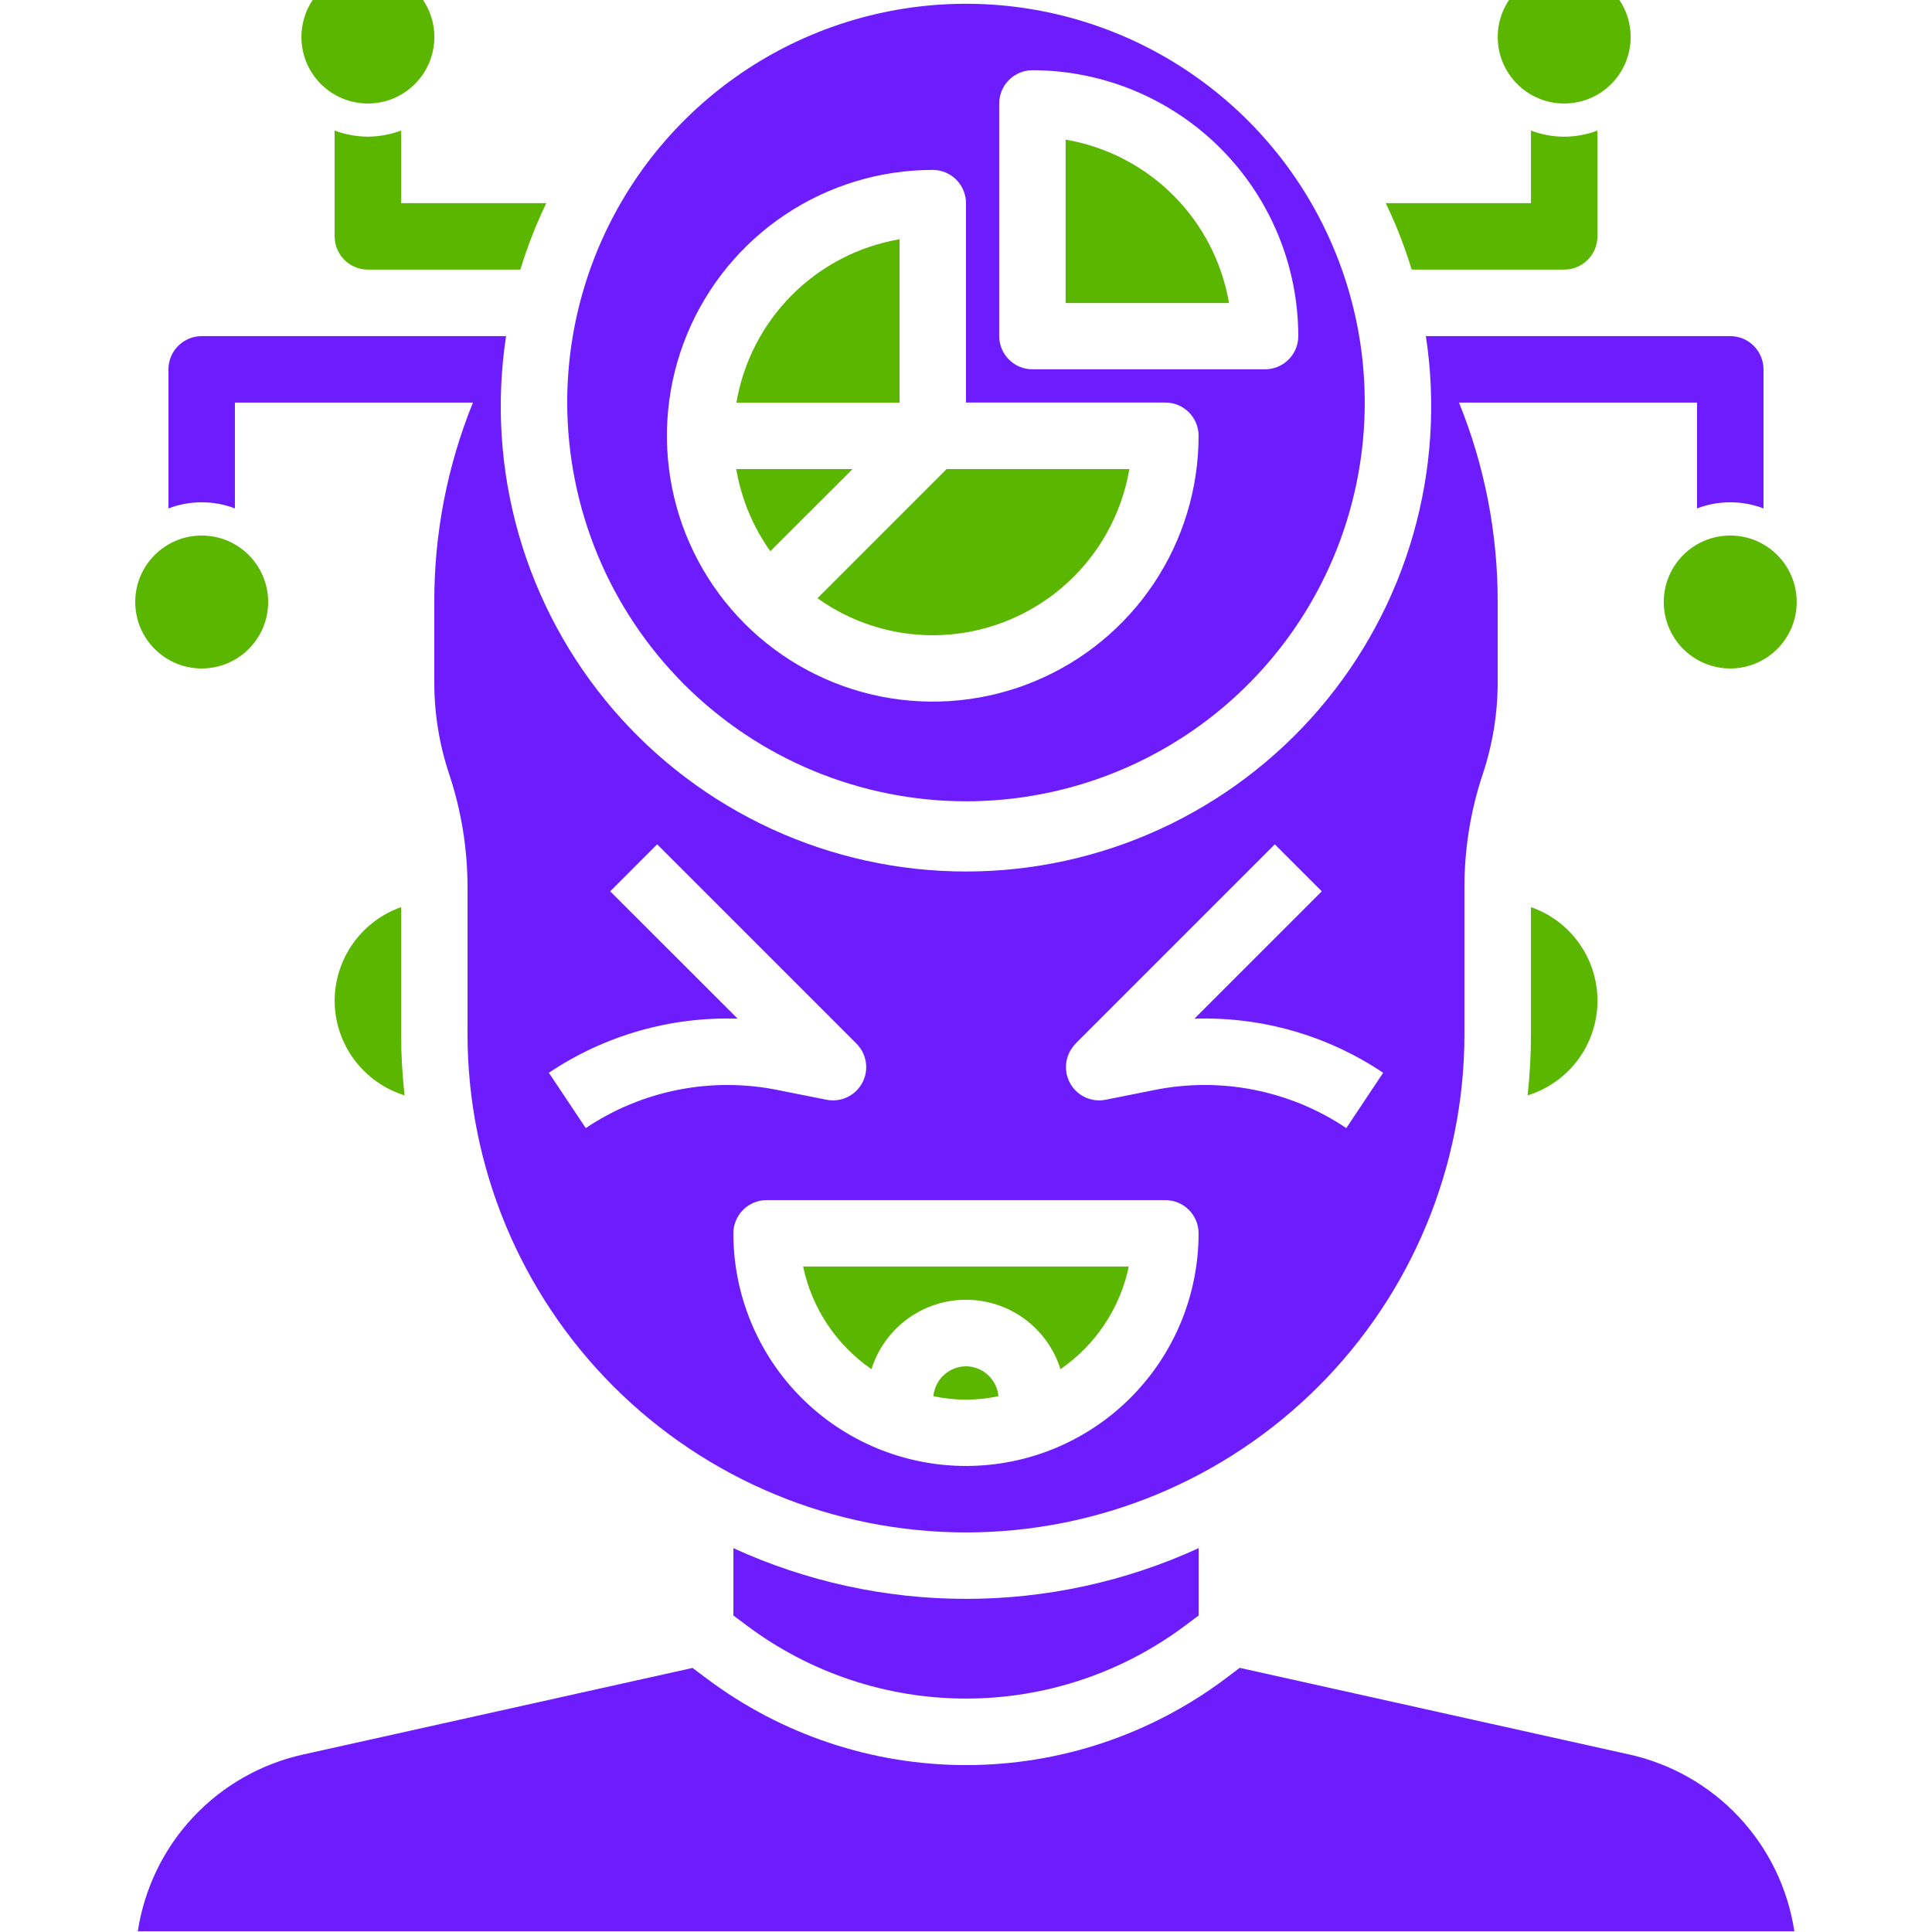 <svg width="100" height="100" viewBox="0 0 100 100" fill="none" xmlns="http://www.w3.org/2000/svg">
<g clip-path="url(#clip0_980_5387)">
<path d="M49.999 41.475C54.082 41.475 58.072 40.265 61.466 37.997C64.861 35.729 67.506 32.505 69.068 28.734C70.63 24.962 71.039 20.812 70.243 16.809C69.446 12.805 67.481 9.127 64.594 6.241C61.708 3.354 58.03 1.388 54.026 0.592C50.022 -0.204 45.872 0.204 42.101 1.766C38.329 3.329 35.106 5.974 32.838 9.368C30.57 12.763 29.359 16.753 29.359 20.835C29.365 26.308 31.542 31.554 35.411 35.423C39.281 39.293 44.527 41.469 49.999 41.475ZM51.719 5.355C51.719 4.899 51.901 4.462 52.223 4.139C52.546 3.817 52.983 3.635 53.439 3.635C57.087 3.639 60.585 5.09 63.165 7.67C65.744 10.25 67.195 13.747 67.199 17.395C67.199 17.852 67.018 18.289 66.696 18.611C66.373 18.934 65.936 19.115 65.479 19.115H53.439C52.983 19.115 52.546 18.934 52.223 18.611C51.901 18.289 51.719 17.852 51.719 17.395V5.355ZM48.279 8.795C48.736 8.795 49.173 8.977 49.496 9.299C49.818 9.622 49.999 10.059 49.999 10.515V20.835H60.319C60.776 20.835 61.213 21.017 61.536 21.339C61.858 21.662 62.039 22.099 62.039 22.555C62.039 25.277 61.232 27.937 59.72 30.2C58.208 32.463 56.059 34.226 53.545 35.268C51.031 36.309 48.264 36.582 45.595 36.051C42.926 35.52 40.474 34.209 38.55 32.285C36.625 30.361 35.315 27.909 34.784 25.24C34.253 22.571 34.525 19.804 35.567 17.29C36.608 14.775 38.372 12.626 40.635 11.114C42.898 9.602 45.558 8.795 48.279 8.795Z" fill="#6D1DFD"/>
<path d="M46.561 12.383C44.451 12.745 42.505 13.753 40.993 15.268C39.48 16.782 38.476 18.73 38.117 20.84H46.561V12.383Z" fill="#5BB600"/>
<path d="M44.129 24.281H38.109C38.368 25.813 38.971 27.266 39.872 28.531L44.129 24.281Z" fill="#5BB600"/>
<path d="M48.278 32.881C50.716 32.878 53.074 32.013 54.937 30.44C56.799 28.866 58.045 26.685 58.455 24.281H48.995L42.312 30.963C44.052 32.209 46.138 32.88 48.278 32.881Z" fill="#5BB600"/>
<path d="M55.156 7.227V15.684H63.614C63.252 13.572 62.245 11.625 60.73 10.11C59.215 8.595 57.268 7.588 55.156 7.227Z" fill="#5BB600"/>
<path d="M45.108 70.868C45.435 69.826 46.085 68.916 46.965 68.27C47.845 67.624 48.908 67.276 49.999 67.276C51.091 67.276 52.154 67.624 53.033 68.27C53.913 68.916 54.563 69.826 54.89 70.868C56.708 69.617 57.974 67.714 58.426 65.555H41.57C42.023 67.715 43.29 69.617 45.108 70.868Z" fill="#5BB600"/>
<path d="M49.996 70.719C49.574 70.722 49.168 70.883 48.857 71.169C48.546 71.455 48.352 71.846 48.312 72.267C49.422 72.505 50.57 72.505 51.68 72.267C51.641 71.846 51.447 71.455 51.136 71.169C50.825 70.883 50.419 70.722 49.996 70.719Z" fill="#5BB600"/>
<path d="M37.961 80.133V83.618L38.649 84.133C41.924 86.59 45.907 87.918 50.001 87.918C54.095 87.918 58.078 86.59 61.353 84.133L62.041 83.618V80.133C58.263 81.862 54.156 82.757 50.001 82.757C45.846 82.757 41.739 81.862 37.961 80.133Z" fill="#6D1DFD"/>
<path d="M79.242 53.517C79.243 54.578 79.185 55.64 79.07 56.695C80.103 56.377 81.008 55.74 81.657 54.877C82.306 54.013 82.666 52.967 82.685 51.886C82.704 50.806 82.381 49.748 81.763 48.862C81.145 47.976 80.263 47.308 79.242 46.953V53.517Z" fill="#5BB600"/>
<path d="M17.32 51.797C17.324 52.892 17.677 53.958 18.328 54.839C18.98 55.72 19.895 56.37 20.941 56.695C20.823 55.64 20.763 54.579 20.76 53.517V46.953C19.758 47.308 18.889 47.963 18.273 48.83C17.658 49.697 17.325 50.733 17.32 51.797Z" fill="#5BB600"/>
<path d="M84.278 90.8L64.165 86.328L63.422 86.889C59.551 89.792 54.844 91.361 50.005 91.361C45.167 91.361 40.46 89.792 36.59 86.889L35.846 86.332L15.733 90.804C13.54 91.279 11.543 92.409 10.007 94.045C8.471 95.681 7.469 97.746 7.133 99.964H92.875C92.54 97.745 91.538 95.681 90.003 94.044C88.468 92.407 86.471 91.276 84.278 90.8Z" fill="#6D1DFD"/>
<path d="M19.042 5.357C20.941 5.357 22.482 3.816 22.482 1.917C22.482 0.017 20.941 -1.523 19.042 -1.523C17.142 -1.523 15.602 0.017 15.602 1.917C15.602 3.816 17.142 5.357 19.042 5.357Z" fill="#5BB600"/>
<path d="M10.44 34.599C12.34 34.599 13.88 33.059 13.88 31.159C13.88 29.259 12.34 27.719 10.44 27.719C8.54 27.719 7 29.259 7 31.159C7 33.059 8.54 34.599 10.44 34.599Z" fill="#5BB600"/>
<path d="M80.963 5.357C82.863 5.357 84.403 3.816 84.403 1.917C84.403 0.017 82.863 -1.523 80.963 -1.523C79.064 -1.523 77.523 0.017 77.523 1.917C77.523 3.816 79.064 5.357 80.963 5.357Z" fill="#5BB600"/>
<path d="M89.557 34.599C91.457 34.599 92.997 33.059 92.997 31.159C92.997 29.259 91.457 27.719 89.557 27.719C87.657 27.719 86.117 29.259 86.117 31.159C86.117 33.059 87.657 34.599 89.557 34.599Z" fill="#5BB600"/>
<path d="M12.159 26.315V20.838H24.479C23.15 24.116 22.471 27.621 22.479 31.158V35.319C22.478 36.936 22.739 38.542 23.251 40.075C23.879 41.961 24.199 43.935 24.199 45.923V53.518C24.199 60.361 26.917 66.923 31.755 71.762C36.594 76.6 43.156 79.318 49.999 79.318C56.841 79.318 63.404 76.6 68.242 71.762C73.081 66.923 75.799 60.361 75.799 53.518V45.918C75.798 43.93 76.118 41.956 76.746 40.07C77.258 38.538 77.519 36.934 77.519 35.319V31.158C77.527 27.621 76.847 24.116 75.518 20.838H87.839V26.315C88.947 25.893 90.171 25.893 91.279 26.315V19.118C91.279 18.662 91.097 18.225 90.775 17.902C90.452 17.58 90.015 17.398 89.559 17.398H73.803C74.326 20.828 74.102 24.33 73.146 27.665C72.19 31 70.525 34.088 68.264 36.72C66.004 39.351 63.201 41.463 60.049 42.911C56.896 44.359 53.468 45.109 49.999 45.109C46.53 45.109 43.101 44.359 39.949 42.911C36.796 41.463 33.994 39.351 31.733 36.72C29.473 34.088 27.807 31 26.851 27.665C25.895 24.33 25.671 20.828 26.194 17.398H10.439C9.983 17.398 9.545 17.58 9.223 17.902C8.9 18.225 8.719 18.662 8.719 19.118V26.315C9.827 25.893 11.051 25.893 12.159 26.315ZM55.663 54.022L65.983 43.702L68.415 46.135L61.822 52.727C65.292 52.613 68.71 53.593 71.593 55.527L69.684 58.389C68.239 57.42 66.615 56.746 64.907 56.409C63.199 56.071 61.442 56.075 59.736 56.422L57.223 56.924C56.861 56.994 56.487 56.947 56.155 56.789C55.822 56.631 55.55 56.37 55.376 56.045C55.203 55.721 55.139 55.349 55.192 54.985C55.246 54.621 55.415 54.283 55.675 54.022H55.663ZM60.319 62.118C60.775 62.118 61.212 62.3 61.535 62.622C61.858 62.945 62.039 63.382 62.039 63.838C62.039 67.032 60.77 70.094 58.512 72.352C56.254 74.61 53.192 75.878 49.999 75.878C46.806 75.878 43.743 74.61 41.485 72.352C39.227 70.094 37.959 67.032 37.959 63.838C37.959 63.382 38.14 62.945 38.462 62.622C38.785 62.3 39.223 62.118 39.679 62.118H60.319ZM31.583 46.135L34.015 43.702L44.335 54.022C44.594 54.283 44.764 54.621 44.817 54.985C44.871 55.349 44.806 55.721 44.633 56.045C44.46 56.37 44.187 56.631 43.855 56.789C43.522 56.947 43.148 56.994 42.787 56.924L40.267 56.422C38.561 56.076 36.803 56.071 35.096 56.409C33.388 56.747 31.764 57.42 30.319 58.389L28.409 55.527C31.292 53.592 34.71 52.612 38.181 52.727L31.583 46.135Z" fill="#6D1DFD"/>
<path d="M19.04 7.074C18.453 7.069 17.871 6.962 17.32 6.758V12.234C17.32 12.691 17.502 13.128 17.824 13.45C18.147 13.773 18.584 13.954 19.04 13.954H26.935C27.293 12.775 27.741 11.625 28.277 10.514H20.76V6.758C20.209 6.962 19.628 7.069 19.04 7.074Z" fill="#5BB600"/>
<path d="M80.963 13.954C81.419 13.954 81.857 13.773 82.179 13.45C82.502 13.128 82.683 12.691 82.683 12.234V6.758C81.575 7.18 80.351 7.18 79.243 6.758V10.514H71.727C72.262 11.625 72.71 12.775 73.068 13.954H80.963Z" fill="#5BB600"/>
</g>
<defs>
<clipPath id="clip0_980_5387">
<rect width="100" height="100" fill="white"/>
</clipPath>
</defs>
</svg>
